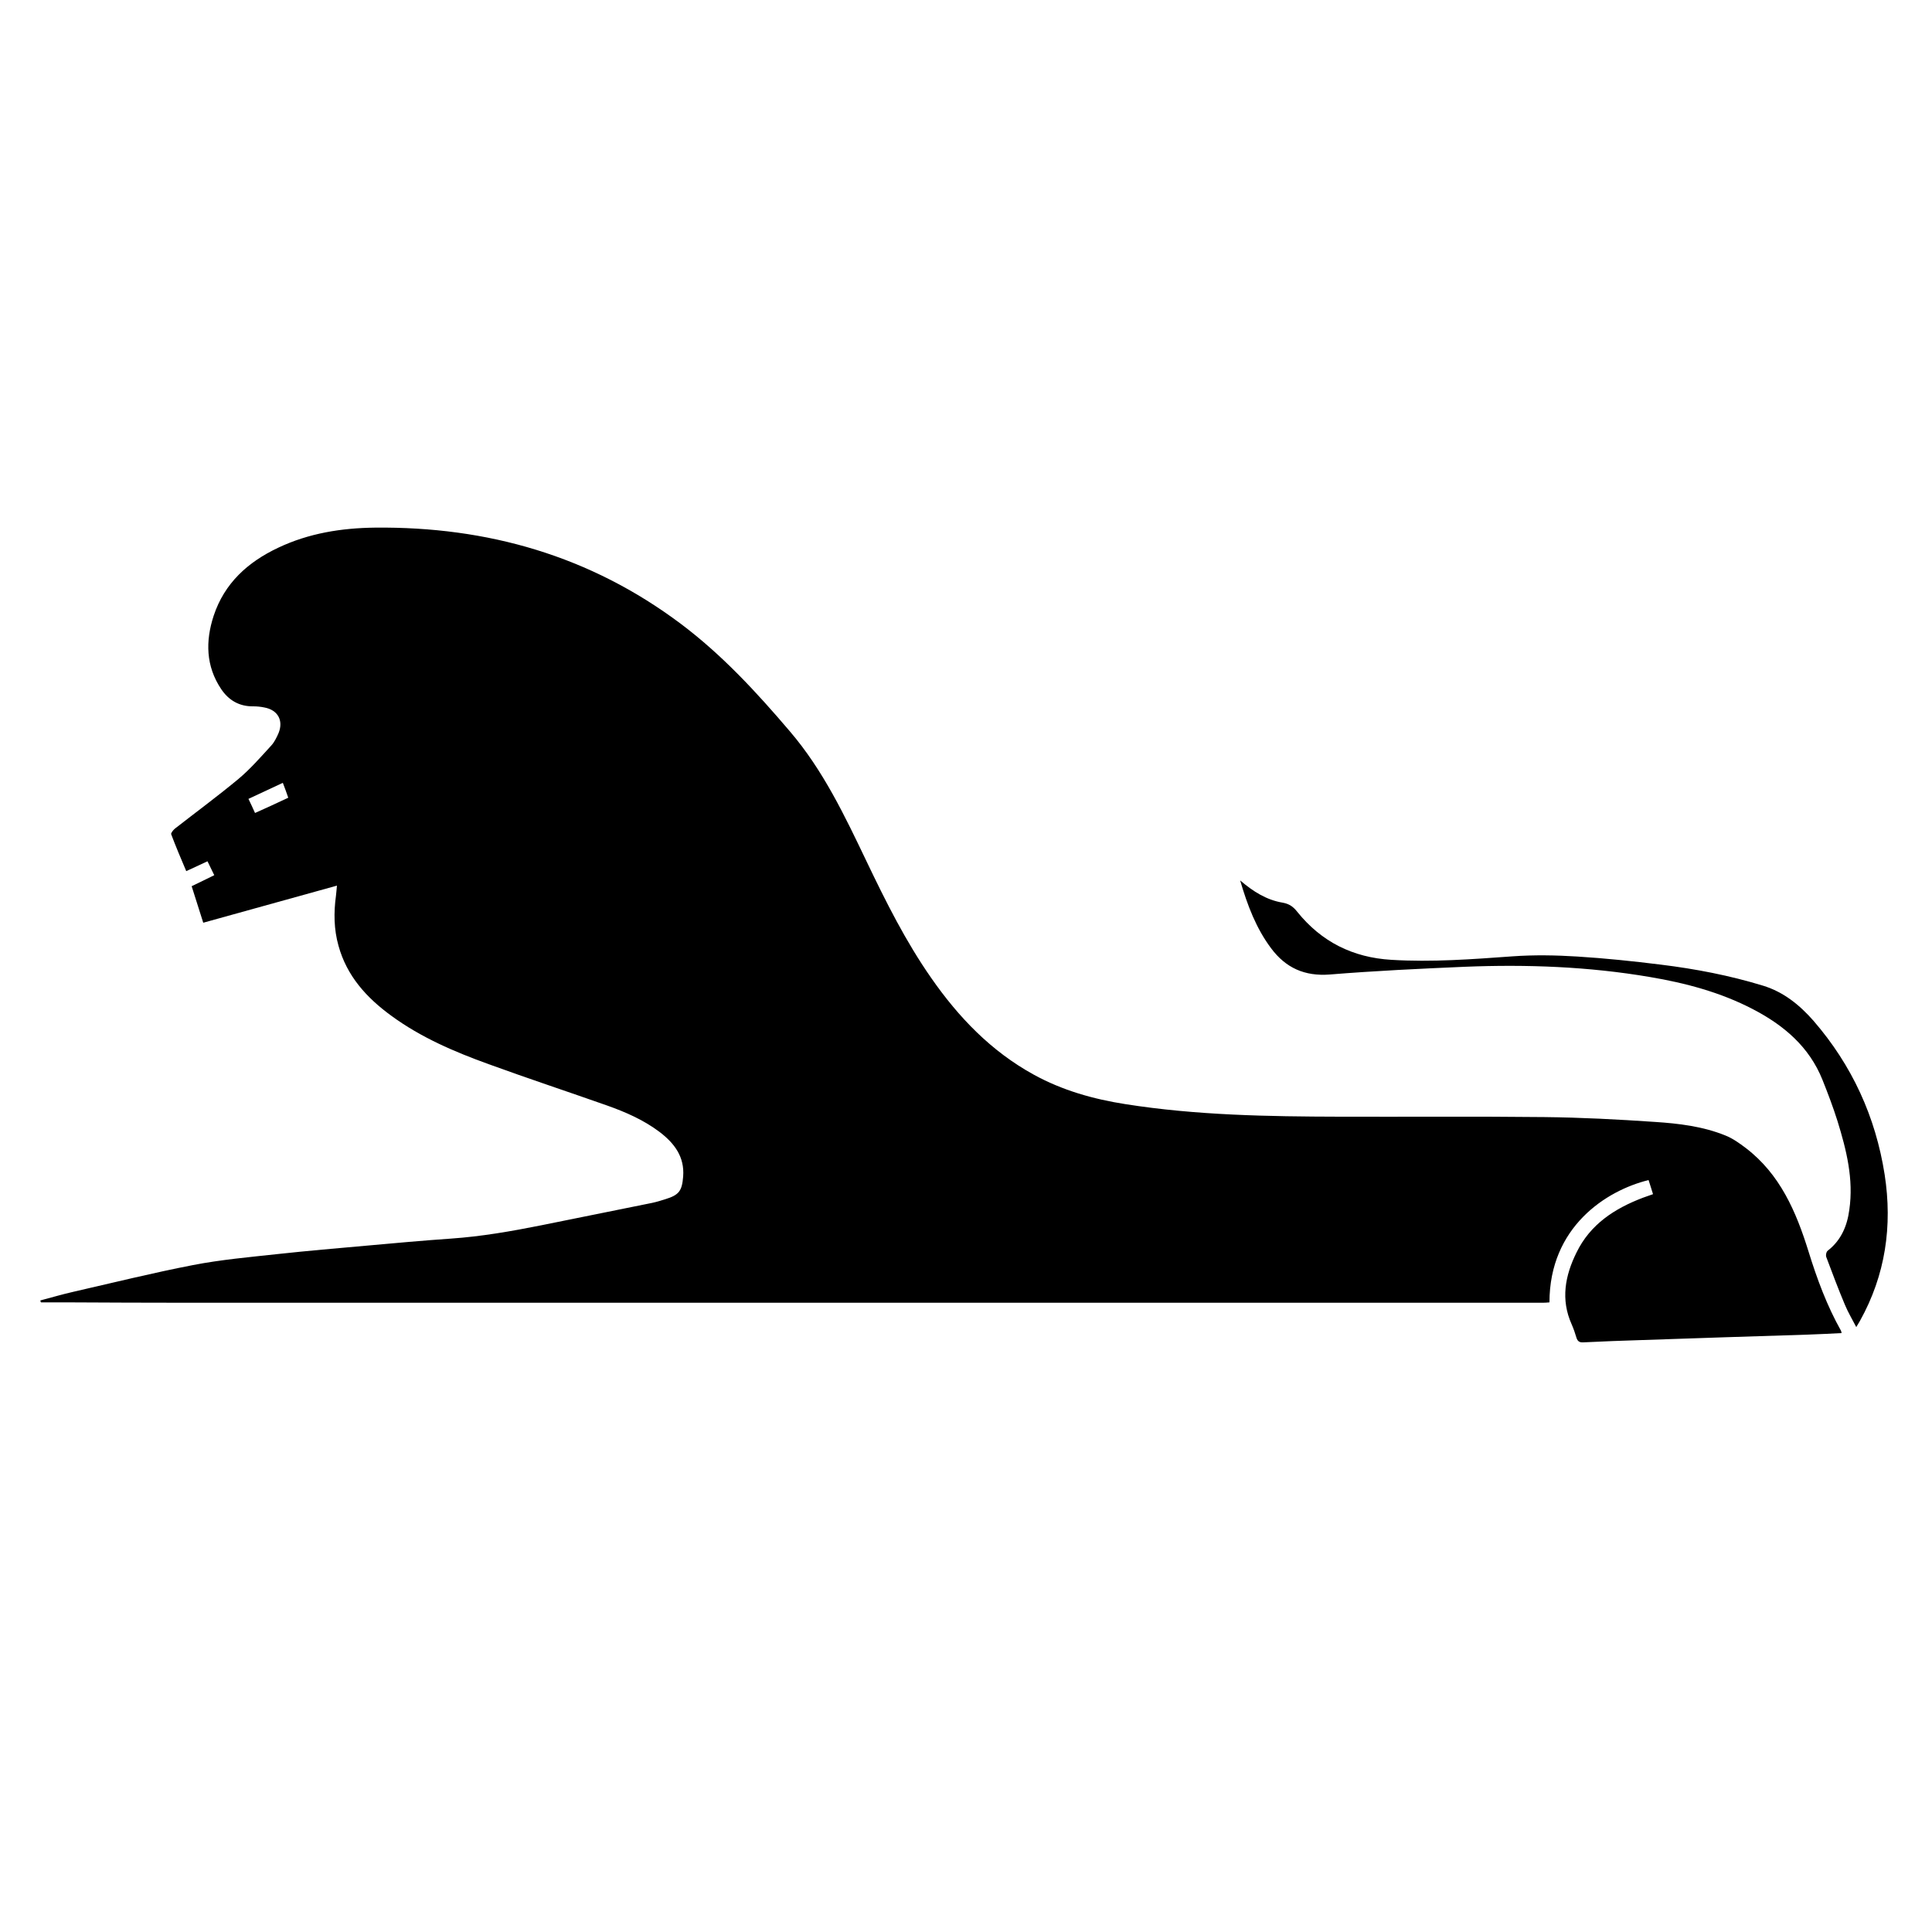 <?xml version="1.0" encoding="utf-8"?>
<!-- Generator: Adobe Illustrator 22.1.0, SVG Export Plug-In . SVG Version: 6.00 Build 0)  -->
<svg version="1.1" id="Layer_1" xmlns="http://www.w3.org/2000/svg" xmlns:xlink="http://www.w3.org/1999/xlink" x="0px" y="0px"
	 viewBox="0 0 1000 1000" style="enable-background:new 0 0 1000 1000;" xml:space="preserve">
<g>
	<path d="M20.9,673.1c5.7-1.5,11.4-3.2,17.2-4.5c20.6-4.7,41.1-9.8,61.8-13.8c14.4-2.8,29.1-4.1,43.8-5.7c15.5-1.7,31-3,46.6-4.4
		c14.3-1.3,28.7-2.6,43.1-3.6c15.8-1.1,31.3-3.8,46.8-6.9c19.1-3.9,38.3-7.7,57.4-11.6c2.3-0.5,4.6-1.2,6.8-1.9
		c7.1-2.2,8.6-4.3,9.2-11.7c0.8-10.3-4.6-17.3-12.2-23.1c-8.2-6.2-17.6-10.3-27.2-13.7c-20.4-7.2-41-14-61.3-21.4
		c-17.7-6.4-35-13.8-50.3-25c-12.8-9.3-23.1-20.6-27.4-36.3c-2.4-8.5-2.5-17.2-1.3-25.9c0.2-1.6,0.3-3.2,0.5-5.2
		c-23.2,6.4-46.1,12.8-69.2,19.2c-2-6.4-4-12.5-6-18.9c3.9-1.9,7.7-3.7,11.7-5.7c-1.2-2.4-2.3-4.7-3.5-7.2c-3.7,1.7-7.2,3.3-11,5.1
		c-2.7-6.4-5.4-12.7-7.8-19.1c-0.2-0.6,1-2.1,1.8-2.8c11-8.6,22.3-16.9,33-25.8c6.1-5.1,11.5-11.3,16.9-17.2
		c1.7-1.8,2.9-4.3,3.9-6.6c2.6-6.5-0.4-11.9-7.3-13.2c-1.9-0.4-3.8-0.6-5.8-0.6c-7.2,0.1-12.7-3.1-16.6-8.9c-8-11.9-8.2-24.9-3.9-38
		c5.6-16.9,17.7-27.8,33.4-35.2c15.8-7.5,32.7-10.2,50.1-10.4c58.2-0.6,111.4,14.6,158.3,49.8c21.3,16,39.2,35.4,56.4,55.6
		c17.3,20.2,28.5,43.9,39.8,67.5c9.9,20.7,20.2,41.3,33.4,60.2c14.2,20.4,31,37.9,53,50c14.9,8.2,30.9,12.7,47.5,15.3
		c36.8,5.8,73.9,6.4,111,6.5c35.3,0.1,70.6-0.2,105.9,0.2c19,0.2,38.1,1.2,57.1,2.5c12.4,0.8,24.9,2.3,36.5,7
		c3.8,1.5,7.3,4,10.6,6.5c17.8,13.6,26.1,33,32.5,53.6c4.4,14.2,9.5,28,16.8,41c0.1,0.3,0.2,0.6,0.3,1.2c-5.9,0.3-11.8,0.6-17.6,0.8
		c-28.5,0.9-57,1.8-85.5,2.8c-10.2,0.3-20.4,0.7-30.6,1.2c-1.9,0.1-2.9-0.5-3.5-2.3c-0.7-2.4-1.5-4.7-2.5-7
		c-5.8-12.9-3.4-25.3,2.5-37.2c7.1-14.6,19.7-22.8,34.5-28.4c1.6-0.6,3.2-1.1,5.1-1.8c-0.8-2.5-1.5-4.9-2.3-7.3
		c-22,5.4-51.3,24.3-51.3,63.3c-1.1,0.1-2.2,0.2-3.4,0.2c-234.2,0-468.4,0-702.6,0c-20.5,0-41.1-0.1-61.6-0.2c-4.4,0-8.8,0-13.2,0
		C21,673.8,20.9,673.4,20.9,673.1z M149.2,412.9c-1-2.8-1.8-5.2-2.8-7.7c-6.3,2.9-12,5.6-17.8,8.3c1.2,2.5,2.3,4.8,3.4,7.3
		C137.8,418.2,143.3,415.7,149.2,412.9z"/>
	<path d="M641.9,455.7c6.9,5.9,13.7,10.1,21.9,11.5c3.5,0.6,5.6,2.1,7.7,4.8c12.5,15.5,28.7,23.6,48.6,24.8
		c21,1.3,41.9-0.3,62.8-1.8c11.1-0.8,22.4-0.6,33.5,0.1c14.5,0.9,28.9,2.4,43.3,4.2c17.9,2.2,35.6,5.6,52.9,10.9
		c10.7,3.3,18.9,10,26.1,18.2c19.9,23,32.1,49.6,36.8,79.6c4.1,26.6,0.4,52-12.8,75.7c-0.5,0.9-1.1,1.8-1.9,3.2
		c-2.1-4.1-4.3-7.7-5.9-11.6c-3.4-8.1-6.5-16.3-9.6-24.6c-0.4-1,0-2.9,0.8-3.4c6.9-5.4,10-12.8,11.1-21.1c2.3-15.9-1.5-31-6.1-45.9
		c-2.3-7.3-5-14.4-7.8-21.4c-6.9-17.2-20.1-28.3-36.1-36.6c-16.7-8.7-34.8-13.5-53.2-16.6c-31.7-5.4-63.7-6.6-95.8-5.3
		c-23.3,1-46.6,2.1-69.9,4c-13,1-22.8-3.4-30.4-13.6C650.2,480.5,645.7,468.7,641.9,455.7z"/>
</g>
</svg>
